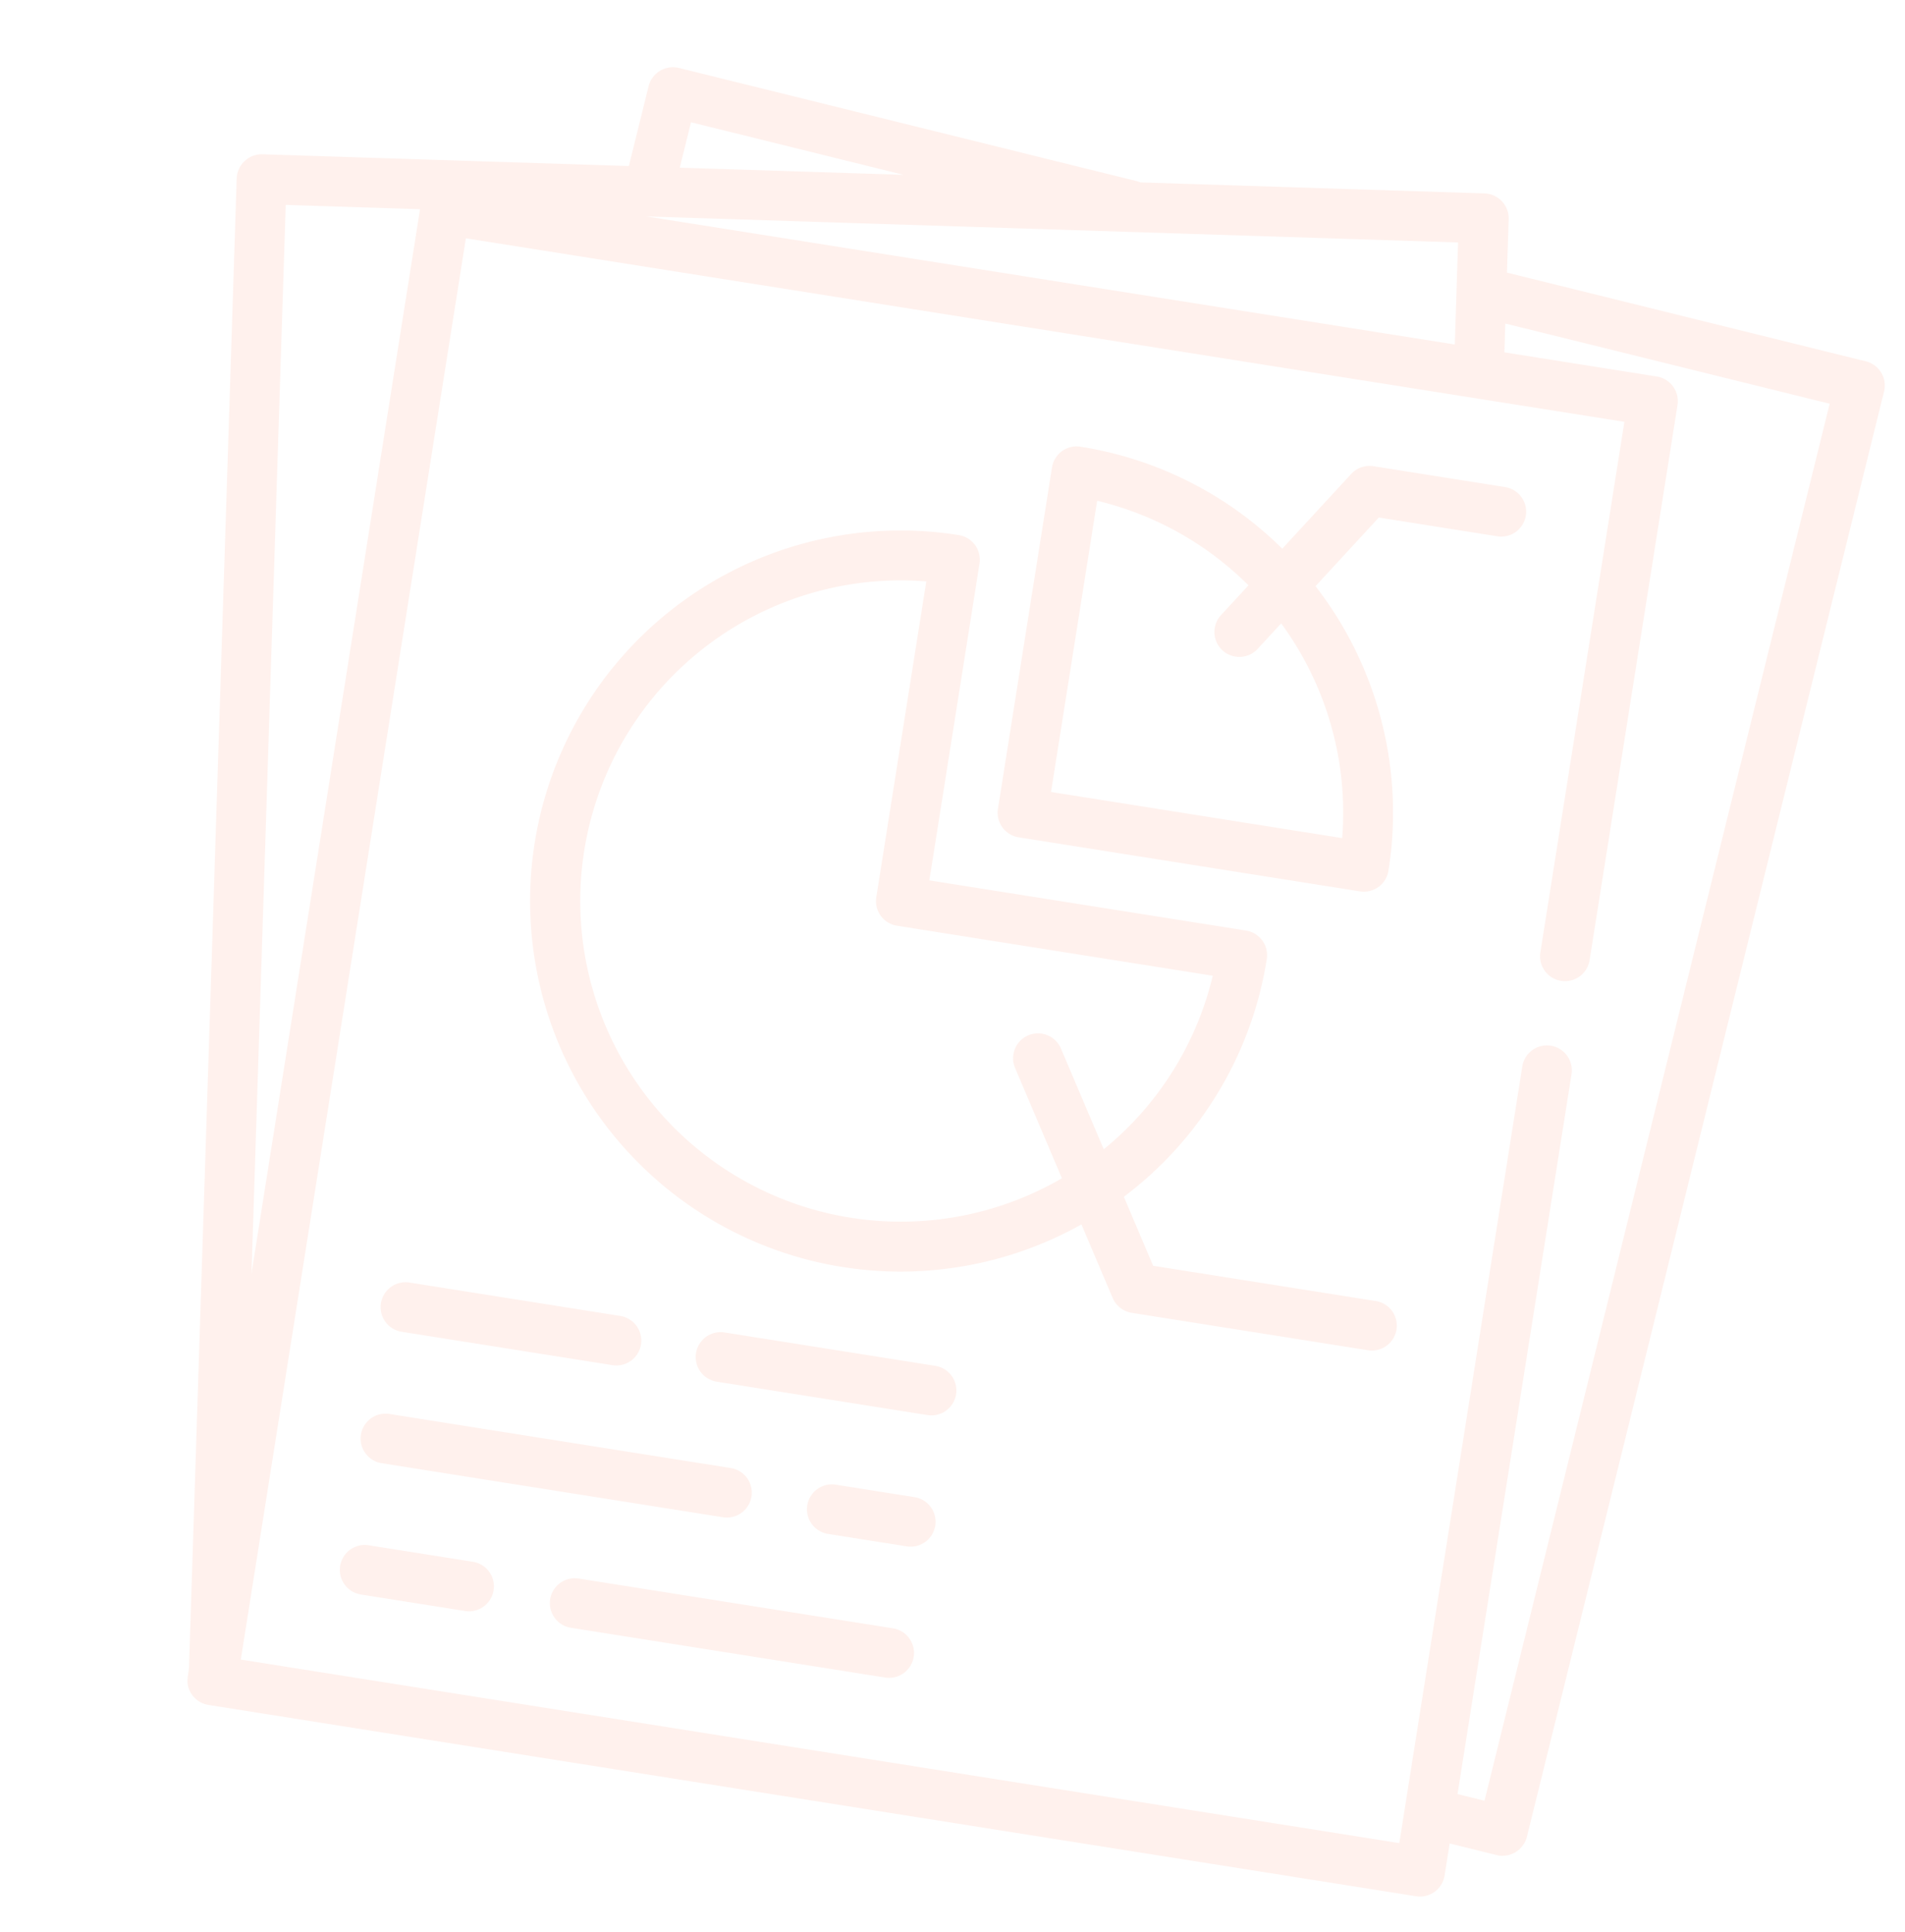 <svg xmlns="http://www.w3.org/2000/svg" width="305.357" height="309.593" viewBox="0 0 305.357 309.593"><defs><style>.a{opacity:0.093;}.b{fill:#ff6739;}</style></defs><g class="a" transform="translate(37.69 -0.753) rotate(9)"><g transform="translate(4.809 0)"><path class="b" d="M270.064,18.455a3.993,3.993,0,0,0-2.715-1.406l-59.042-5.043L207.238,3.5A4,4,0,0,0,202.776.032L148.006,6.918a3.975,3.975,0,0,0-.667-.118L72.058.37a4.033,4.033,0,0,0-4.32,3.64L66.616,17.15,8.3,24.481a4.035,4.035,0,0,0-3.465,4.461L34.6,265.69c.135,1.08-.1,2.117.345,3.162a4.032,4.032,0,0,0,3.681,2.439h196a3.994,3.994,0,0,0,3.995-3.995v-5.2l7.737.661a4.034,4.034,0,0,0,4.32-3.64L270.989,21.37A3.993,3.993,0,0,0,270.064,18.455ZM34.635,201.891,13.265,31.909l21.37-2.686ZM75.358,8.67l34.96,2.986-35.6,4.476Zm124.451-.212,2.041,16.233H70.682Zm43.253,246-4.437-.379V137.339a3.995,3.995,0,1,0-7.989,0V263.3H42.624V32.68H230.638V118.7a3.995,3.995,0,1,0,7.989,0V28.685a3.994,3.994,0,0,0-3.995-3.995H209.9l-.576-4.58,53.362,4.558Z" transform="translate(-4.809 0)"/></g><g transform="translate(141.158 45.996)"><path class="b" d="M334.306,86.806H313a3.992,3.992,0,0,0-3.323,1.779l-9.042,13.562a59.062,59.062,0,0,0-34.5-11.081,3.994,3.994,0,0,0-3.995,3.995v55.392a3.994,3.994,0,0,0,3.995,3.995h55.392a3.994,3.994,0,0,0,3.995-3.995,59.228,59.228,0,0,0-18.683-43.2l8.3-12.457h19.167a3.995,3.995,0,1,0,0-7.989Zm-16.931,59.653H270.126V99.21A51.094,51.094,0,0,1,296.2,108.8l-3.564,5.347a3.995,3.995,0,1,0,6.647,4.432l3.05-4.576A51.261,51.261,0,0,1,317.375,146.459Z" transform="translate(-262.137 -86.806)"/></g><g transform="translate(68.722 67.3)"><g transform="translate(0)"><path class="b" d="M270.036,237.8H233.9l-6.367-10.187A59.183,59.183,0,0,0,244.2,186.4a3.994,3.994,0,0,0-3.995-3.995h-51.4v-51.4a3.994,3.994,0,0,0-3.995-3.995,59.387,59.387,0,1,0,36.7,106.045l6.782,10.852a4,4,0,0,0,3.387,1.877h38.348a3.995,3.995,0,0,0,0-7.99Zm-56.265-32.209A3.995,3.995,0,0,0,207,209.821l10.26,16.416a51.388,51.388,0,1,1-36.433-91.081V186.4a3.994,3.994,0,0,0,3.995,3.995h51.244a51.2,51.2,0,0,1-12.909,30.2Z" transform="translate(-125.43 -127.013)"/></g></g><g transform="translate(55.939 199.388)"><g transform="translate(0)"><path class="b" d="M139.388,376.3H105.3a3.995,3.995,0,1,0,0,7.989h34.087a3.995,3.995,0,1,0,0-7.989Z" transform="translate(-101.306 -376.3)"/></g></g><g transform="translate(107.071 199.388)"><path class="b" d="M235.887,376.3H201.8a3.995,3.995,0,1,0,0,7.989h34.087a3.995,3.995,0,1,0,0-7.989Z" transform="translate(-197.805 -376.3)"/></g><g transform="translate(55.939 220.693)"><path class="b" d="M160.693,416.508H105.3a3.995,3.995,0,0,0,0,7.989h55.392a3.995,3.995,0,1,0,0-7.989Z" transform="translate(-101.306 -416.508)"/></g><g transform="translate(128.375 220.693)"><path class="b" d="M254.79,416.508H242.007a3.995,3.995,0,0,0,0,7.989H254.79a3.995,3.995,0,1,0,0-7.989Z" transform="translate(-238.012 -416.508)"/></g><g transform="translate(55.939 241.998)"><g transform="translate(0)"><path class="b" d="M122.344,456.715H105.3a3.995,3.995,0,0,0,0,7.989h17.044a3.995,3.995,0,0,0,0-7.989Z" transform="translate(-101.306 -456.715)"/></g></g><g transform="translate(90.027 241.998)"><path class="b" d="M220.765,456.715H169.634a3.995,3.995,0,0,0,0,7.989h51.131a3.995,3.995,0,0,0,0-7.989Z" transform="translate(-165.639 -456.715)"/></g></g></svg>